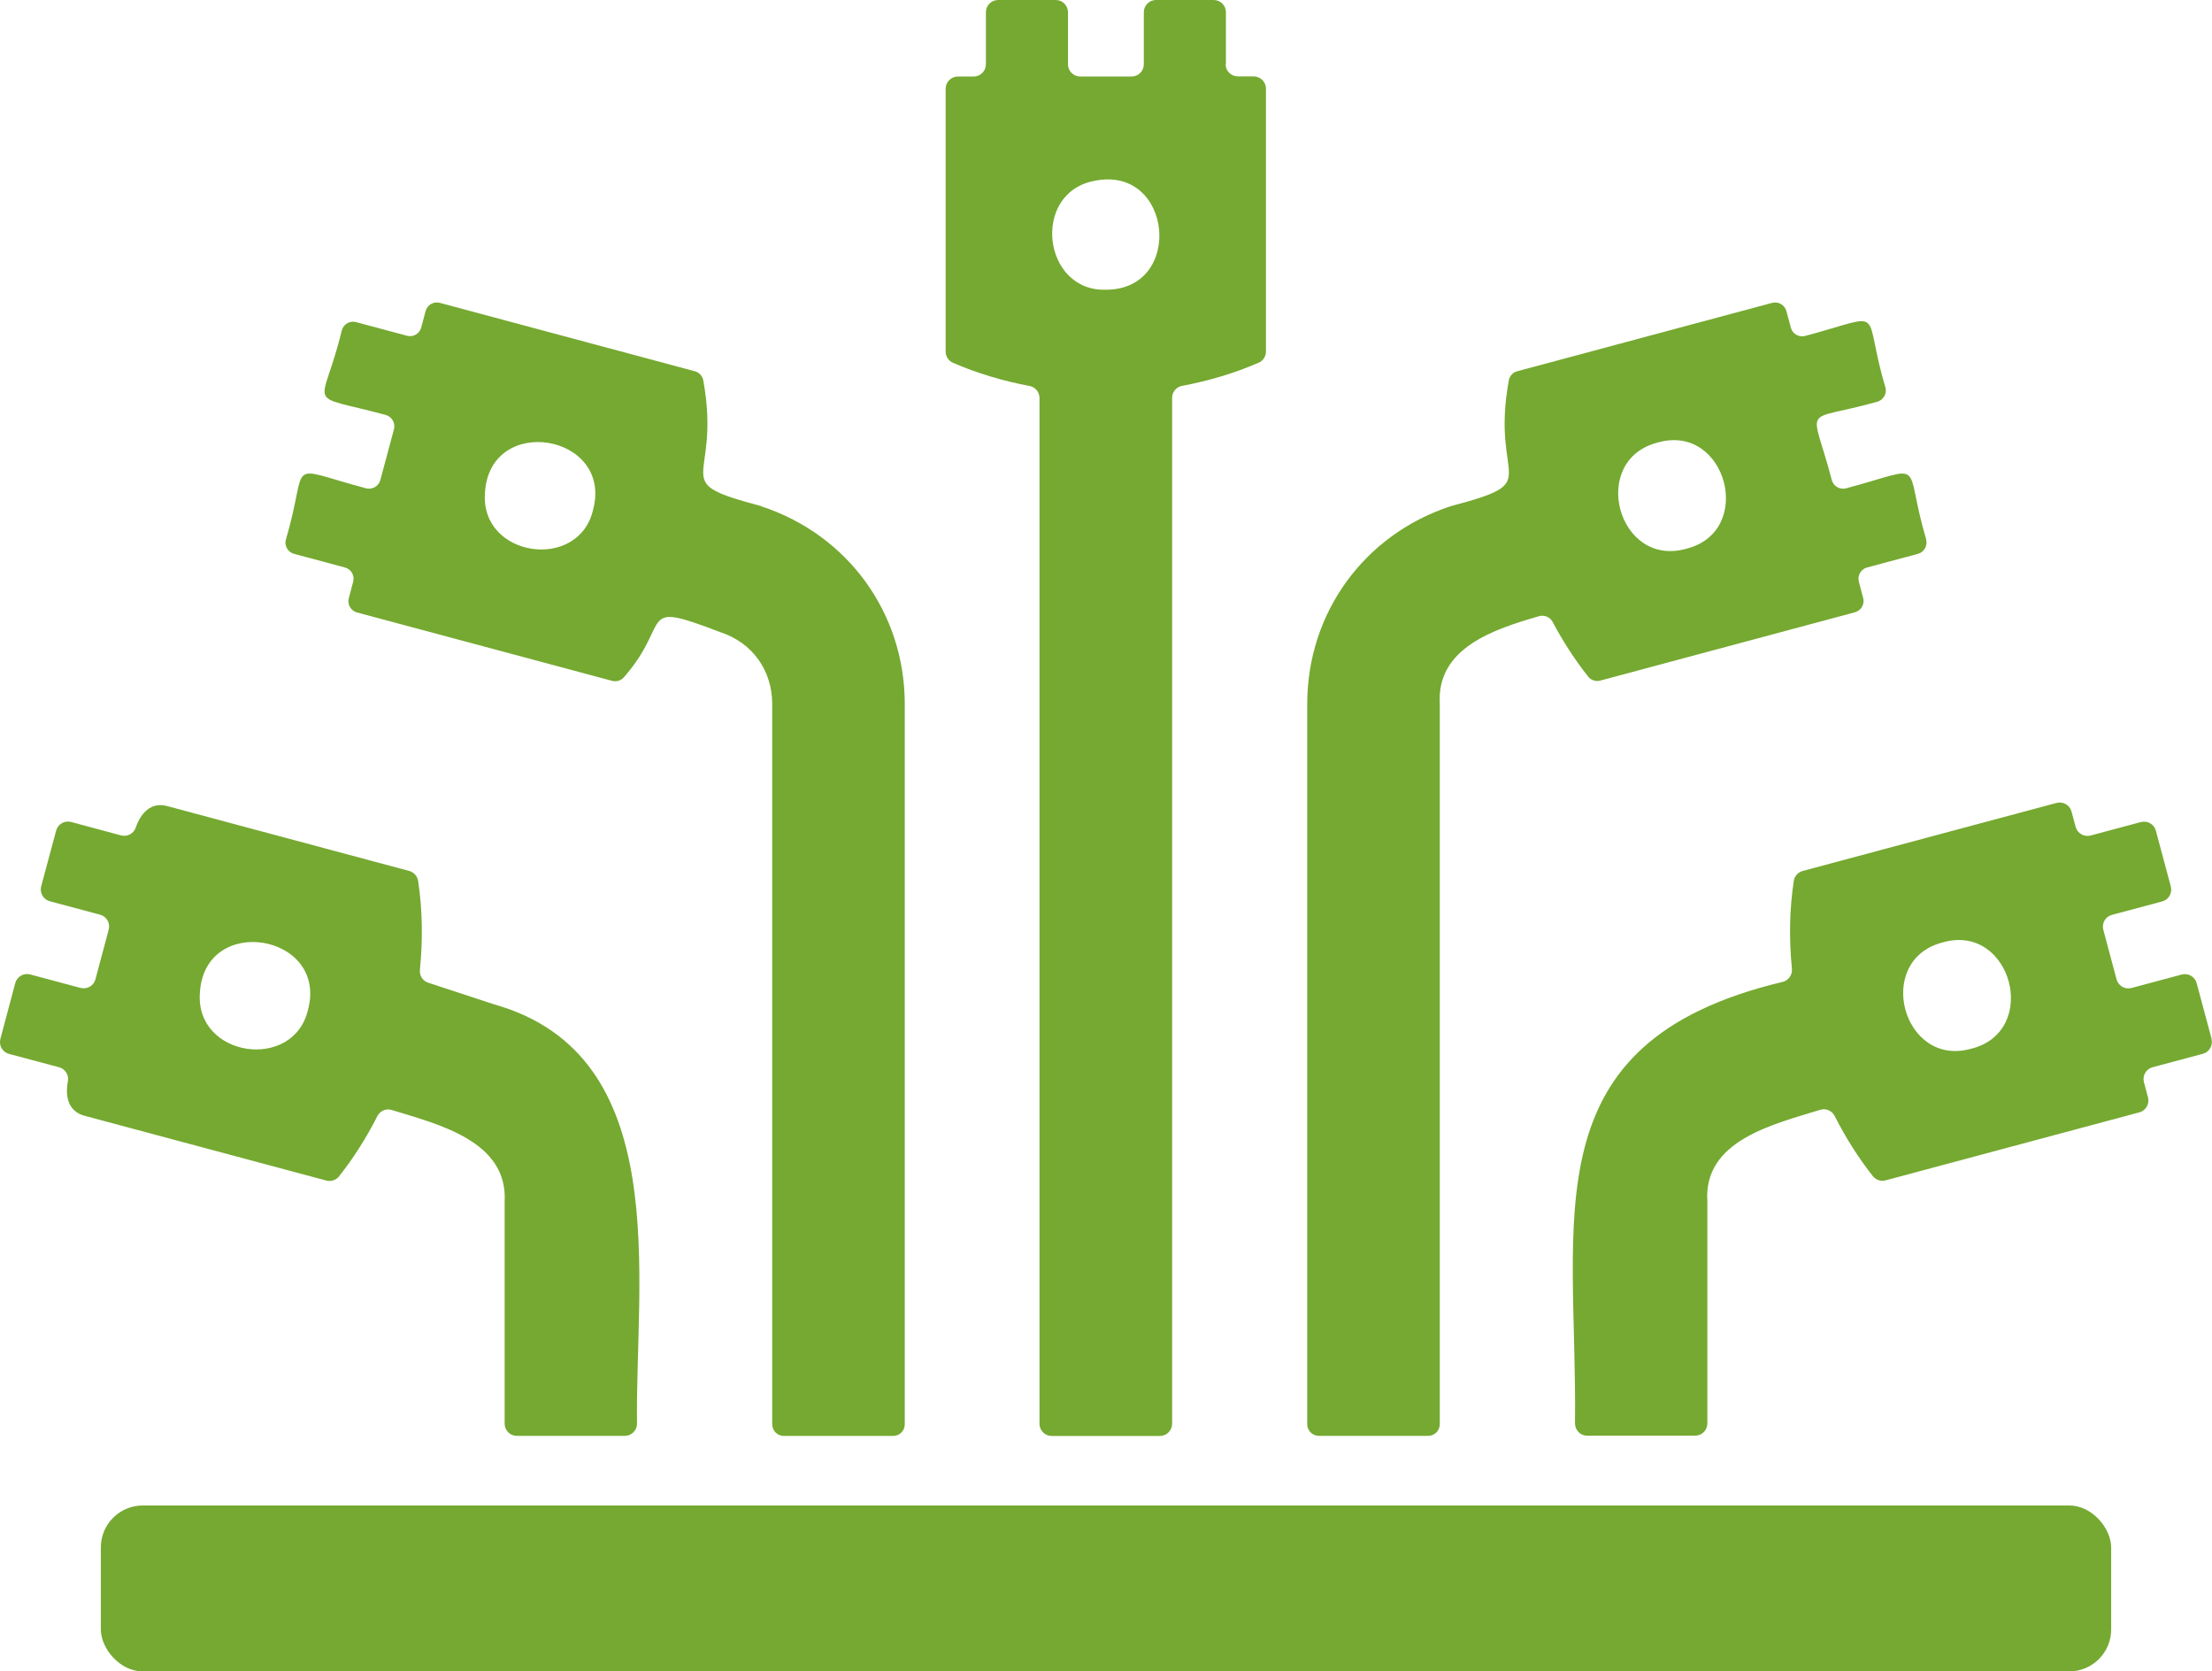 <?xml version="1.0" encoding="UTF-8"?><svg id="Layer_2" xmlns="http://www.w3.org/2000/svg" viewBox="0 0 233.63 176.47"><defs><style>.cls-1,.cls-2{fill:#75a931;}.cls-2{fill-rule:evenodd;}</style></defs><g id="Layer_1-2"><path class="cls-2" d="M129.48,6.79V1.29c0-.71-.58-1.29-1.29-1.29h-6.09c-.71,0-1.29.58-1.29,1.29v5.5c0,.71-.58,1.29-1.29,1.29h-5.43c-.71,0-1.29-.58-1.29-1.29V1.29c0-.71-.58-1.29-1.29-1.29h-6.09c-.71,0-1.29.58-1.29,1.29v5.5c0,.71-.58,1.29-1.29,1.29h-1.67c-.71,0-1.29.58-1.29,1.29v27.75c0,.51.3.98.76,1.18,2.52,1.1,5.26,1.92,8.09,2.45.61.11,1.06.64,1.06,1.26v108.32c0,.71.58,1.29,1.29,1.29h11.43c.71,0,1.29-.58,1.29-1.29V42c0-.62.45-1.15,1.06-1.26,2.83-.53,5.57-1.35,8.09-2.45.47-.2.76-.67.76-1.18V9.36c0-.71-.58-1.29-1.29-1.29h-1.68c-.71,0-1.29-.58-1.29-1.29ZM116.82,30.59c-6.7.23-7.94-10.19-1.26-11.49,8.31-1.74,9.56,11.49,1.26,11.49M233.59,109.7l-1.58-5.89c-.18-.69-.89-1.09-1.58-.91l-5.3,1.42c-.69.18-1.39-.22-1.58-.91l-1.4-5.24c-.18-.69.22-1.39.91-1.57l5.31-1.42c.69-.18,1.09-.89.91-1.58l-1.58-5.89c-.18-.69-.89-1.09-1.58-.91l-5.31,1.42c-.69.18-1.39-.22-1.58-.91l-.44-1.62c-.18-.69-.89-1.09-1.58-.91l-26.8,7.18c-.49.13-.87.54-.95,1.04-.46,2.99-.51,6.13-.2,9.29.06.65-.36,1.24-.99,1.39-26.82,6.39-21.65,24.84-21.92,46.6,0,.72.56,1.31,1.28,1.31h11.41c.71,0,1.29-.58,1.29-1.29v-23.4c-.46-6.47,6.91-8.17,11.93-9.72.6-.19,1.23.1,1.52.66,1.16,2.29,2.51,4.43,4.04,6.36.32.4.85.56,1.34.43l26.8-7.18c.68-.18,1.09-.89.91-1.57l-.43-1.62c-.18-.69.23-1.39.91-1.57l5.31-1.42c.69-.18,1.09-.89.91-1.58ZM208.21,110.73c-7.27,2.05-10.32-9.38-3-11.23,7.23-2.06,10.31,9.39,3,11.23M52.14,106.03l-6.92-2.27c-.58-.19-.93-.75-.87-1.36.32-3.19.27-6.37-.19-9.39-.08-.51-.45-.91-.95-1.05l-25.52-6.84c-1.76-.5-2.85.78-3.35,2.26-.22.64-.89,1-1.55.83l-5.28-1.42c-.69-.18-1.39.22-1.58.91l-1.58,5.88c-.18.69.22,1.39.91,1.58l5.31,1.42c.69.18,1.09.89.91,1.58l-1.4,5.24c-.18.69-.89,1.09-1.58.91l-5.31-1.42c-.69-.18-1.39.22-1.58.91L.04,109.7c-.18.69.22,1.39.91,1.58l5.29,1.41c.65.17,1.06.82.93,1.49-.3,1.54.01,3.19,1.79,3.64,0,0,21.07,5.65,25.5,6.83.49.13,1.02-.03,1.34-.43,1.53-1.93,2.89-4.07,4.05-6.36.28-.56.92-.85,1.52-.66,5.01,1.53,12.3,3.3,11.93,9.72,0,0,0,18.35,0,23.41,0,.71.58,1.28,1.29,1.28h11.4c.72,0,1.3-.59,1.29-1.31-.21-15.29,3.97-38.9-15.12-44.26M32.53,106.62c-1.51,6.53-11.9,5.03-11.42-1.76.46-8.48,13.57-6.26,11.42,1.76"/><path class="cls-2" d="M80.4,53.44c-10.17-2.7-4.13-2.34-6.12-13.28-.08-.46-.44-.84-.89-.96l-26.93-7.22c-.66-.18-1.33.21-1.51.87l-.46,1.73c-.18.66-.85,1.05-1.51.87l-5.38-1.44c-.67-.18-1.35.24-1.51.91-2.06,8.56-4.16,6.52,4.64,8.89.66.18,1.05.85.88,1.51-.39,1.46-1.05,3.92-1.44,5.37-.18.66-.86,1.04-1.51.87-8.84-2.35-5.95-3.07-8.46,5.38-.2.66.19,1.36.86,1.54l5.37,1.44c.66.18,1.05.85.87,1.51l-.46,1.73c-.18.66.21,1.33.87,1.51l26.94,7.22c.45.12.93-.02,1.23-.36,5.22-5.95,1.22-8.2,10.2-4.78,3.39,1.11,5.48,4.04,5.48,7.59v76.05c0,.68.55,1.23,1.23,1.23h11.54c.68,0,1.23-.55,1.23-1.23v-76.05c0-9.62-6.02-17.89-15.16-20.88M62.64,53.83c-1.51,6.53-11.9,5.03-11.42-1.76.46-8.48,13.57-6.26,11.42,1.76M203.44,56.94c-2.51-8.46.33-7.72-8.45-5.38-.66.18-1.34-.22-1.52-.88-2.16-8.28-3.31-5.98,4.81-8.26.66-.19,1.05-.89.85-1.54-2.53-8.48.37-7.76-8.47-5.41-.66.17-1.34-.21-1.51-.87-.15-.55-.32-1.2-.47-1.75-.18-.66-.85-1.04-1.51-.87l-26.92,7.22c-.45.12-.81.5-.89.96-2,10.93,4.05,10.58-6.07,13.27-.03,0-.06.02-.1.03-9.12,3.01-15.12,11.26-15.12,20.87v76.05c0,.68.55,1.23,1.23,1.23h11.54c.68,0,1.23-.55,1.23-1.23v-76.05c-.37-5.94,5.77-7.9,10.49-9.27.56-.16,1.15.1,1.43.61,1.1,2.07,2.36,4.02,3.76,5.78.3.38.81.54,1.28.41l26.89-7.21c.65-.18,1.04-.85.87-1.5l-.46-1.73c-.17-.65.22-1.33.87-1.5l5.37-1.44c.67-.18,1.05-.88.86-1.54ZM178.11,57.94c-7.27,2.06-10.32-9.38-3-11.22,7.23-2.06,10.31,9.39,3,11.22"/><rect class="cls-1" x="10.65" y="158.96" width="212.33" height="17.52" rx="4.43" ry="4.43"/></g></svg>